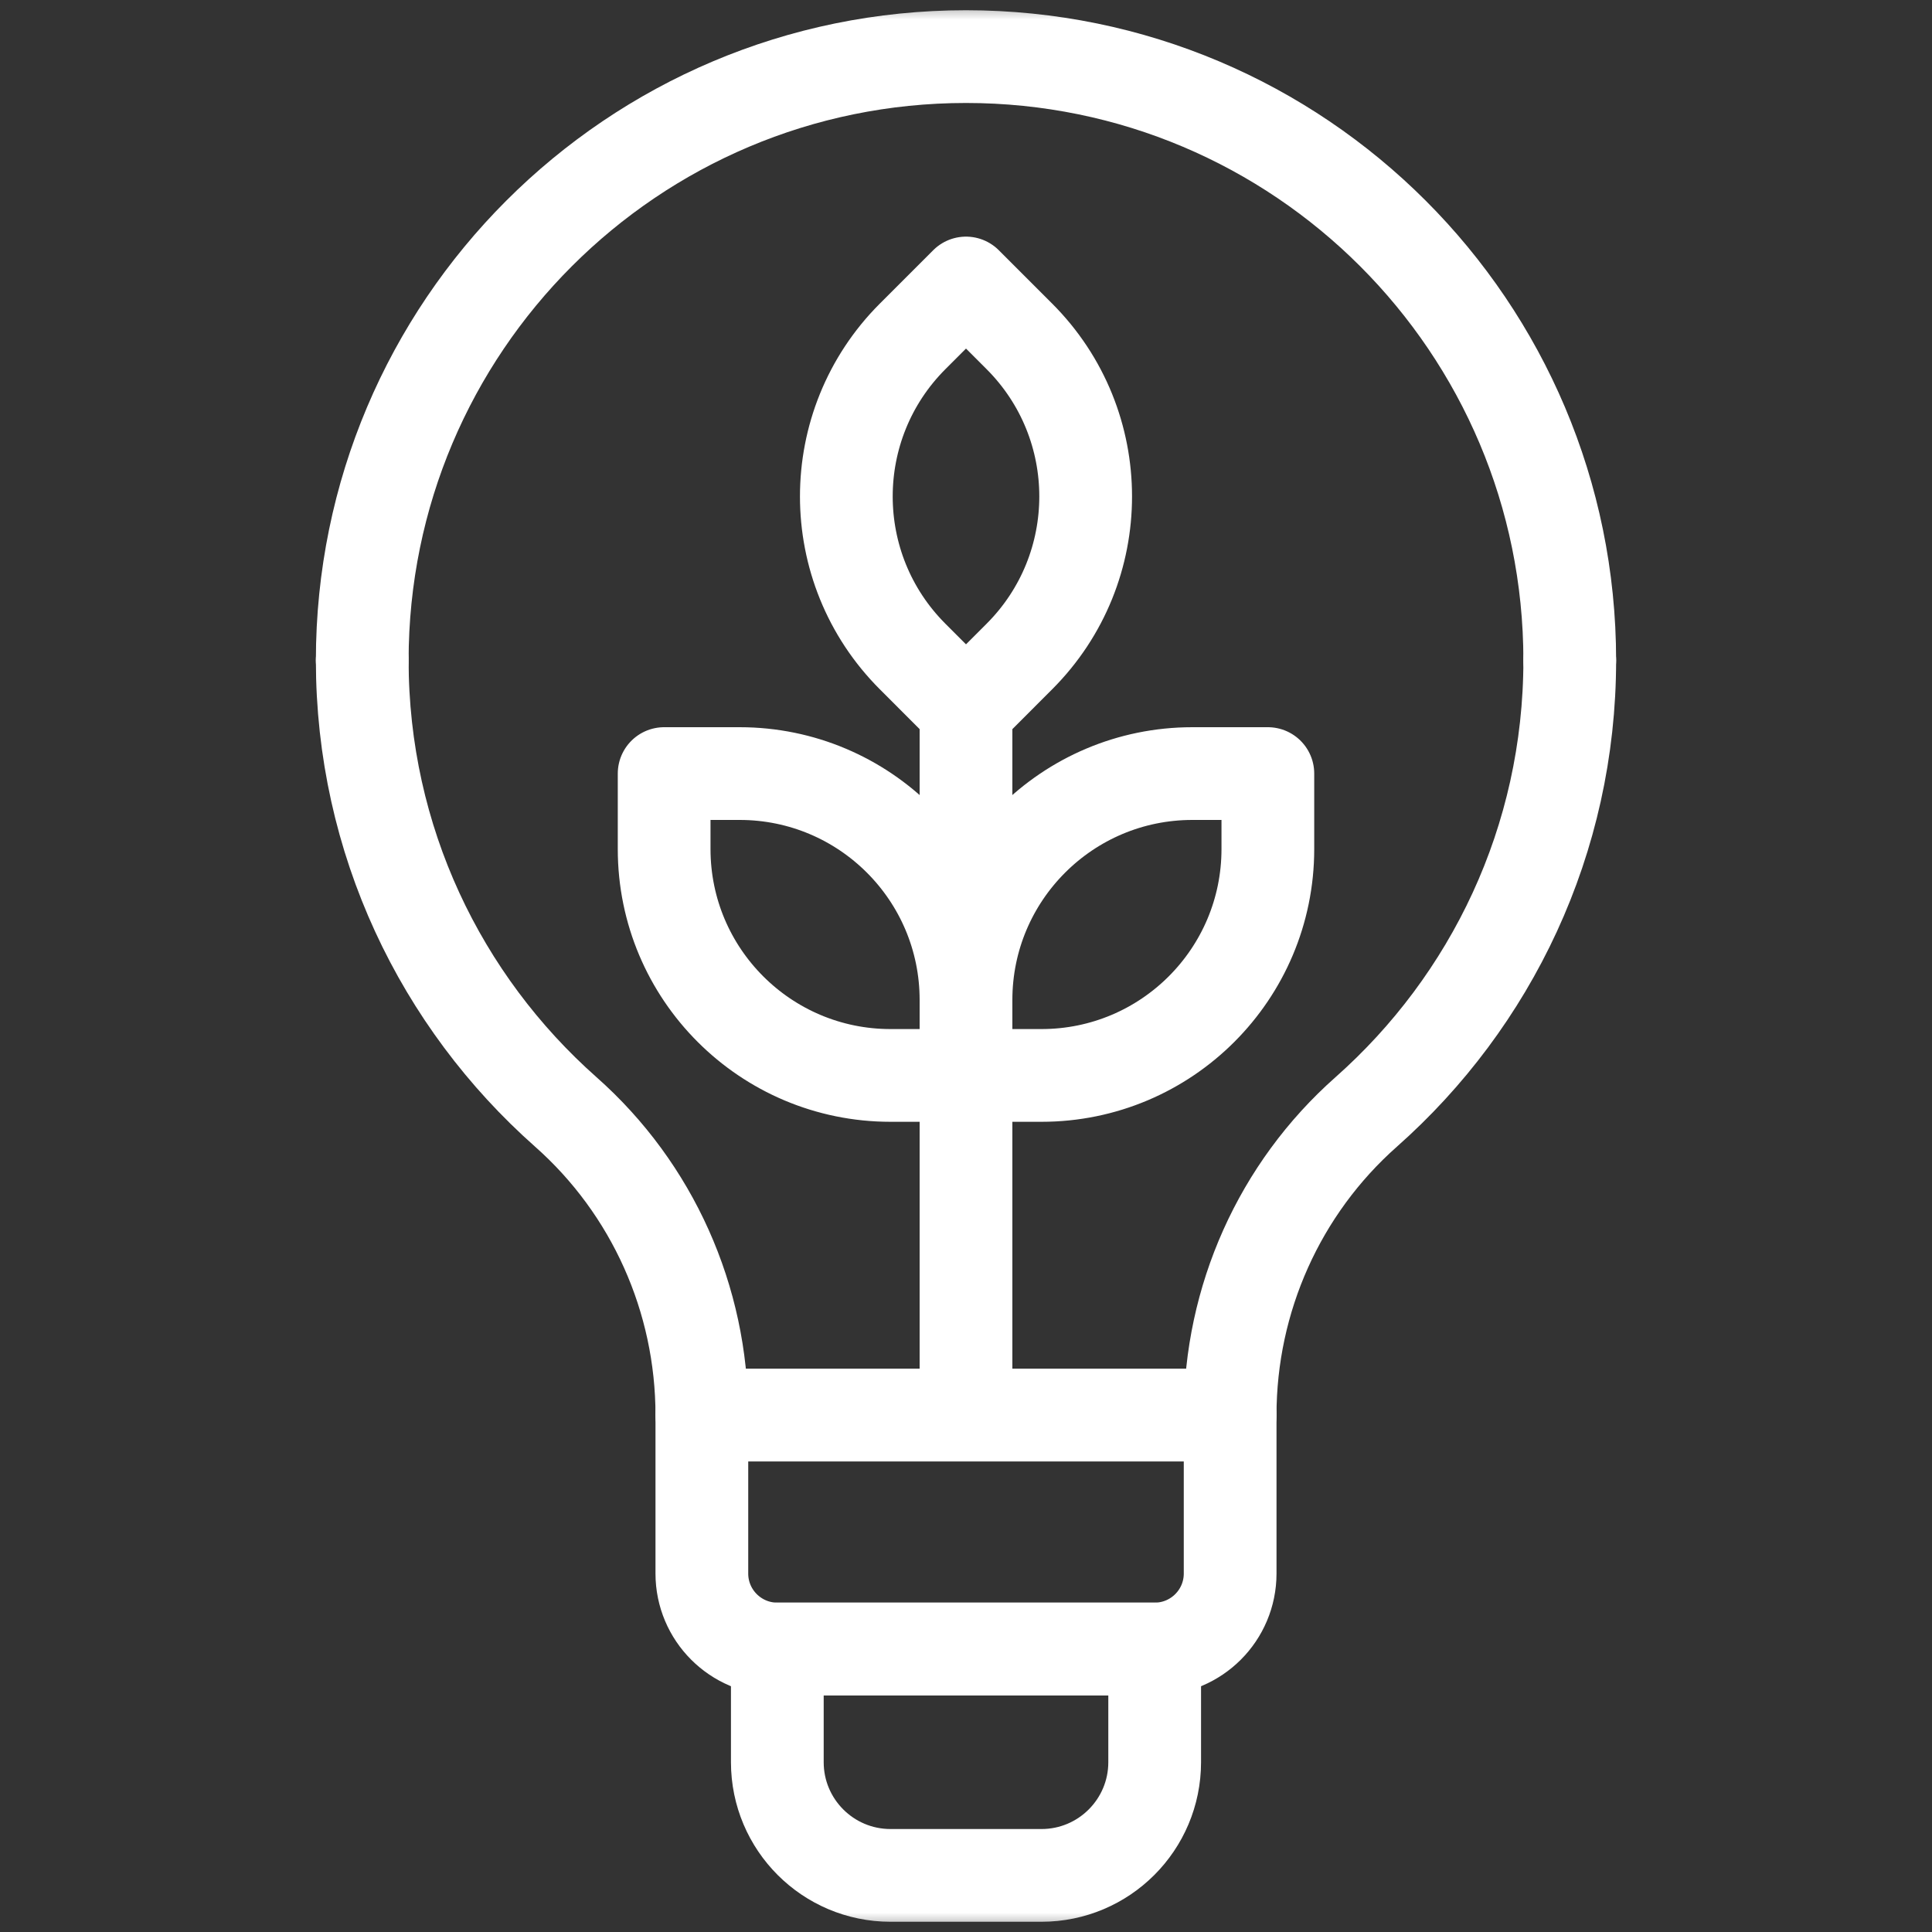 <svg width="50" height="50" viewBox="0 0 50 50" fill="none" xmlns="http://www.w3.org/2000/svg">
<rect x="0" y="0" width="50" height="50" fill="#333333" stroke="none"/>
<mask id="mask0_3724_11467" style="mask-type:luminance" maskUnits="userSpaceOnUse" x="0" y="0" width="50" height="50">
<path d="M0 3.8147e-06H50V50H0V3.8147e-06Z" fill="white"/>
</mask>
<g mask="url(#mask0_3724_11467)">
<path d="M9.375 17.09C9.375 21.744 11.412 25.916 14.642 28.776C16.888 30.763 18.164 33.623 18.164 36.621H31.836C31.836 33.623 33.112 30.763 35.358 28.776C38.587 25.916 40.625 21.744 40.625 17.09" stroke="white" stroke-width="2.4" stroke-miterlimit="10" stroke-linecap="round" stroke-linejoin="round"/>
<path d="M29.883 42.676H20.117C19.038 42.676 18.164 41.801 18.164 40.723V36.621H31.836V40.723C31.836 41.801 30.962 42.676 29.883 42.676Z" stroke="white" stroke-width="2.4" stroke-miterlimit="10" stroke-linecap="round" stroke-linejoin="round"/>
<path d="M26.953 48.535H23.047C21.429 48.535 20.117 47.223 20.117 45.605V42.676H29.883V45.605C29.883 47.223 28.571 48.535 26.953 48.535Z" stroke="white" stroke-width="2.4" stroke-miterlimit="10" stroke-linecap="round" stroke-linejoin="round"/>
<path d="M40.625 17.09C40.625 8.46 33.629 1.465 25 1.465C16.371 1.465 9.375 8.46 9.375 17.09" stroke="white" stroke-width="2.4" stroke-miterlimit="10" stroke-linecap="round" stroke-linejoin="round"/>
<path d="M25 36.621V18.373" stroke="white" stroke-width="2.4" stroke-miterlimit="10" stroke-linecap="round" stroke-linejoin="round"/>
<path d="M32.812 20.02H30.859C27.623 20.02 25 22.643 25 25.879V27.832H26.953C30.189 27.832 32.812 25.209 32.812 21.973V20.02Z" stroke="white" stroke-width="2.4" stroke-miterlimit="10" stroke-linecap="round" stroke-linejoin="round"/>
<path d="M25 7.324L23.619 8.705C21.331 10.993 21.331 14.703 23.619 16.991L25 18.373L26.381 16.991C28.669 14.703 28.669 10.993 26.381 8.705L25 7.324Z" stroke="white" stroke-width="2.4" stroke-miterlimit="10" stroke-linecap="round" stroke-linejoin="round"/>
<path d="M17.188 20.02H19.141C22.377 20.02 25 22.643 25 25.879V27.832H23.047C19.811 27.832 17.188 25.209 17.188 21.973V20.02Z" stroke="white" stroke-width="2.4" stroke-miterlimit="10" stroke-linecap="round" stroke-linejoin="round"/>
</g>
</svg>
